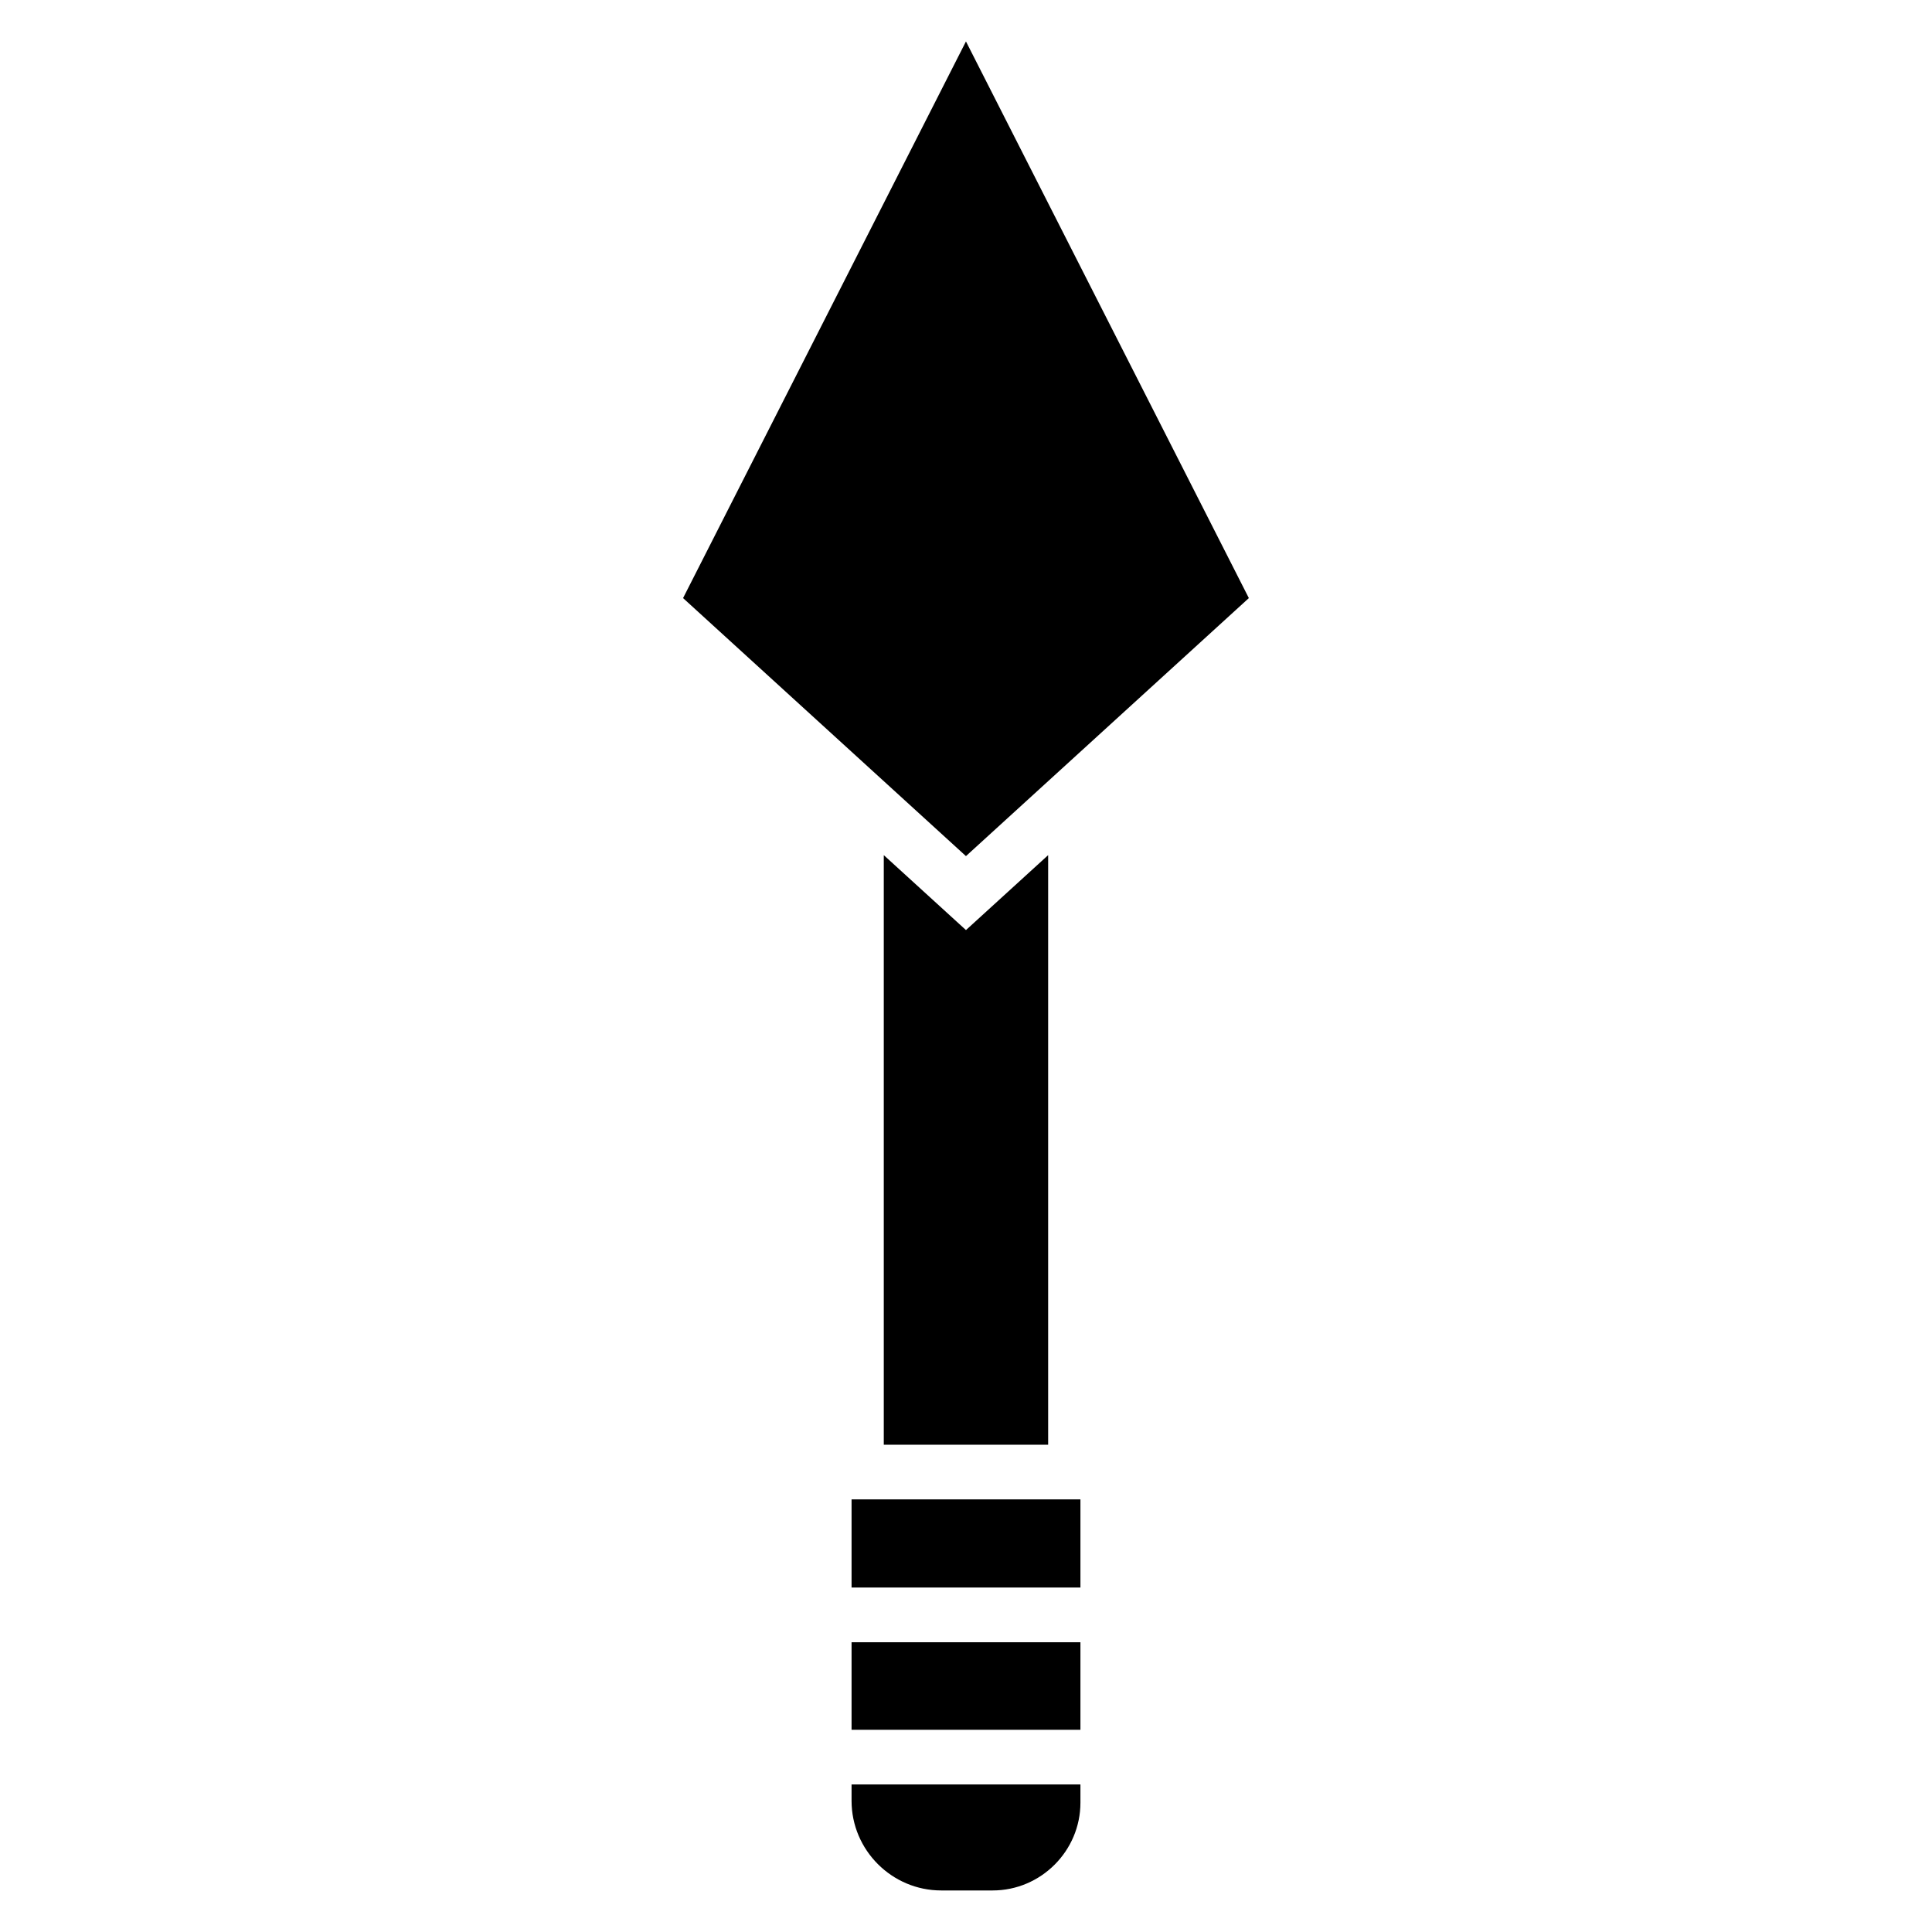 <?xml version="1.0" encoding="UTF-8"?>
<!-- Uploaded to: SVG Repo, www.svgrepo.com, Generator: SVG Repo Mixer Tools -->
<svg fill="#000000" width="800px" height="800px" version="1.1" viewBox="144 144 512 512" xmlns="http://www.w3.org/2000/svg">
 <path d="m421.77 370.62v156.24h-43.559v-156.24l21.781 19.859 21.781-19.859zm-21.781-215.64 74.969 147.52-74.969 68.379-74.969-68.379zm-6.59 490.01h13.664c12.785 0 23.262-10.473 23.262-23.262v-4.836h-60.652v4.352c0 13.059 10.688 23.746 23.746 23.746zm36.926-42.578v-23.199h-60.652v23.199zm0-37.695v-23.367h-60.652v23.367z" fill-rule="evenodd"/>
</svg>